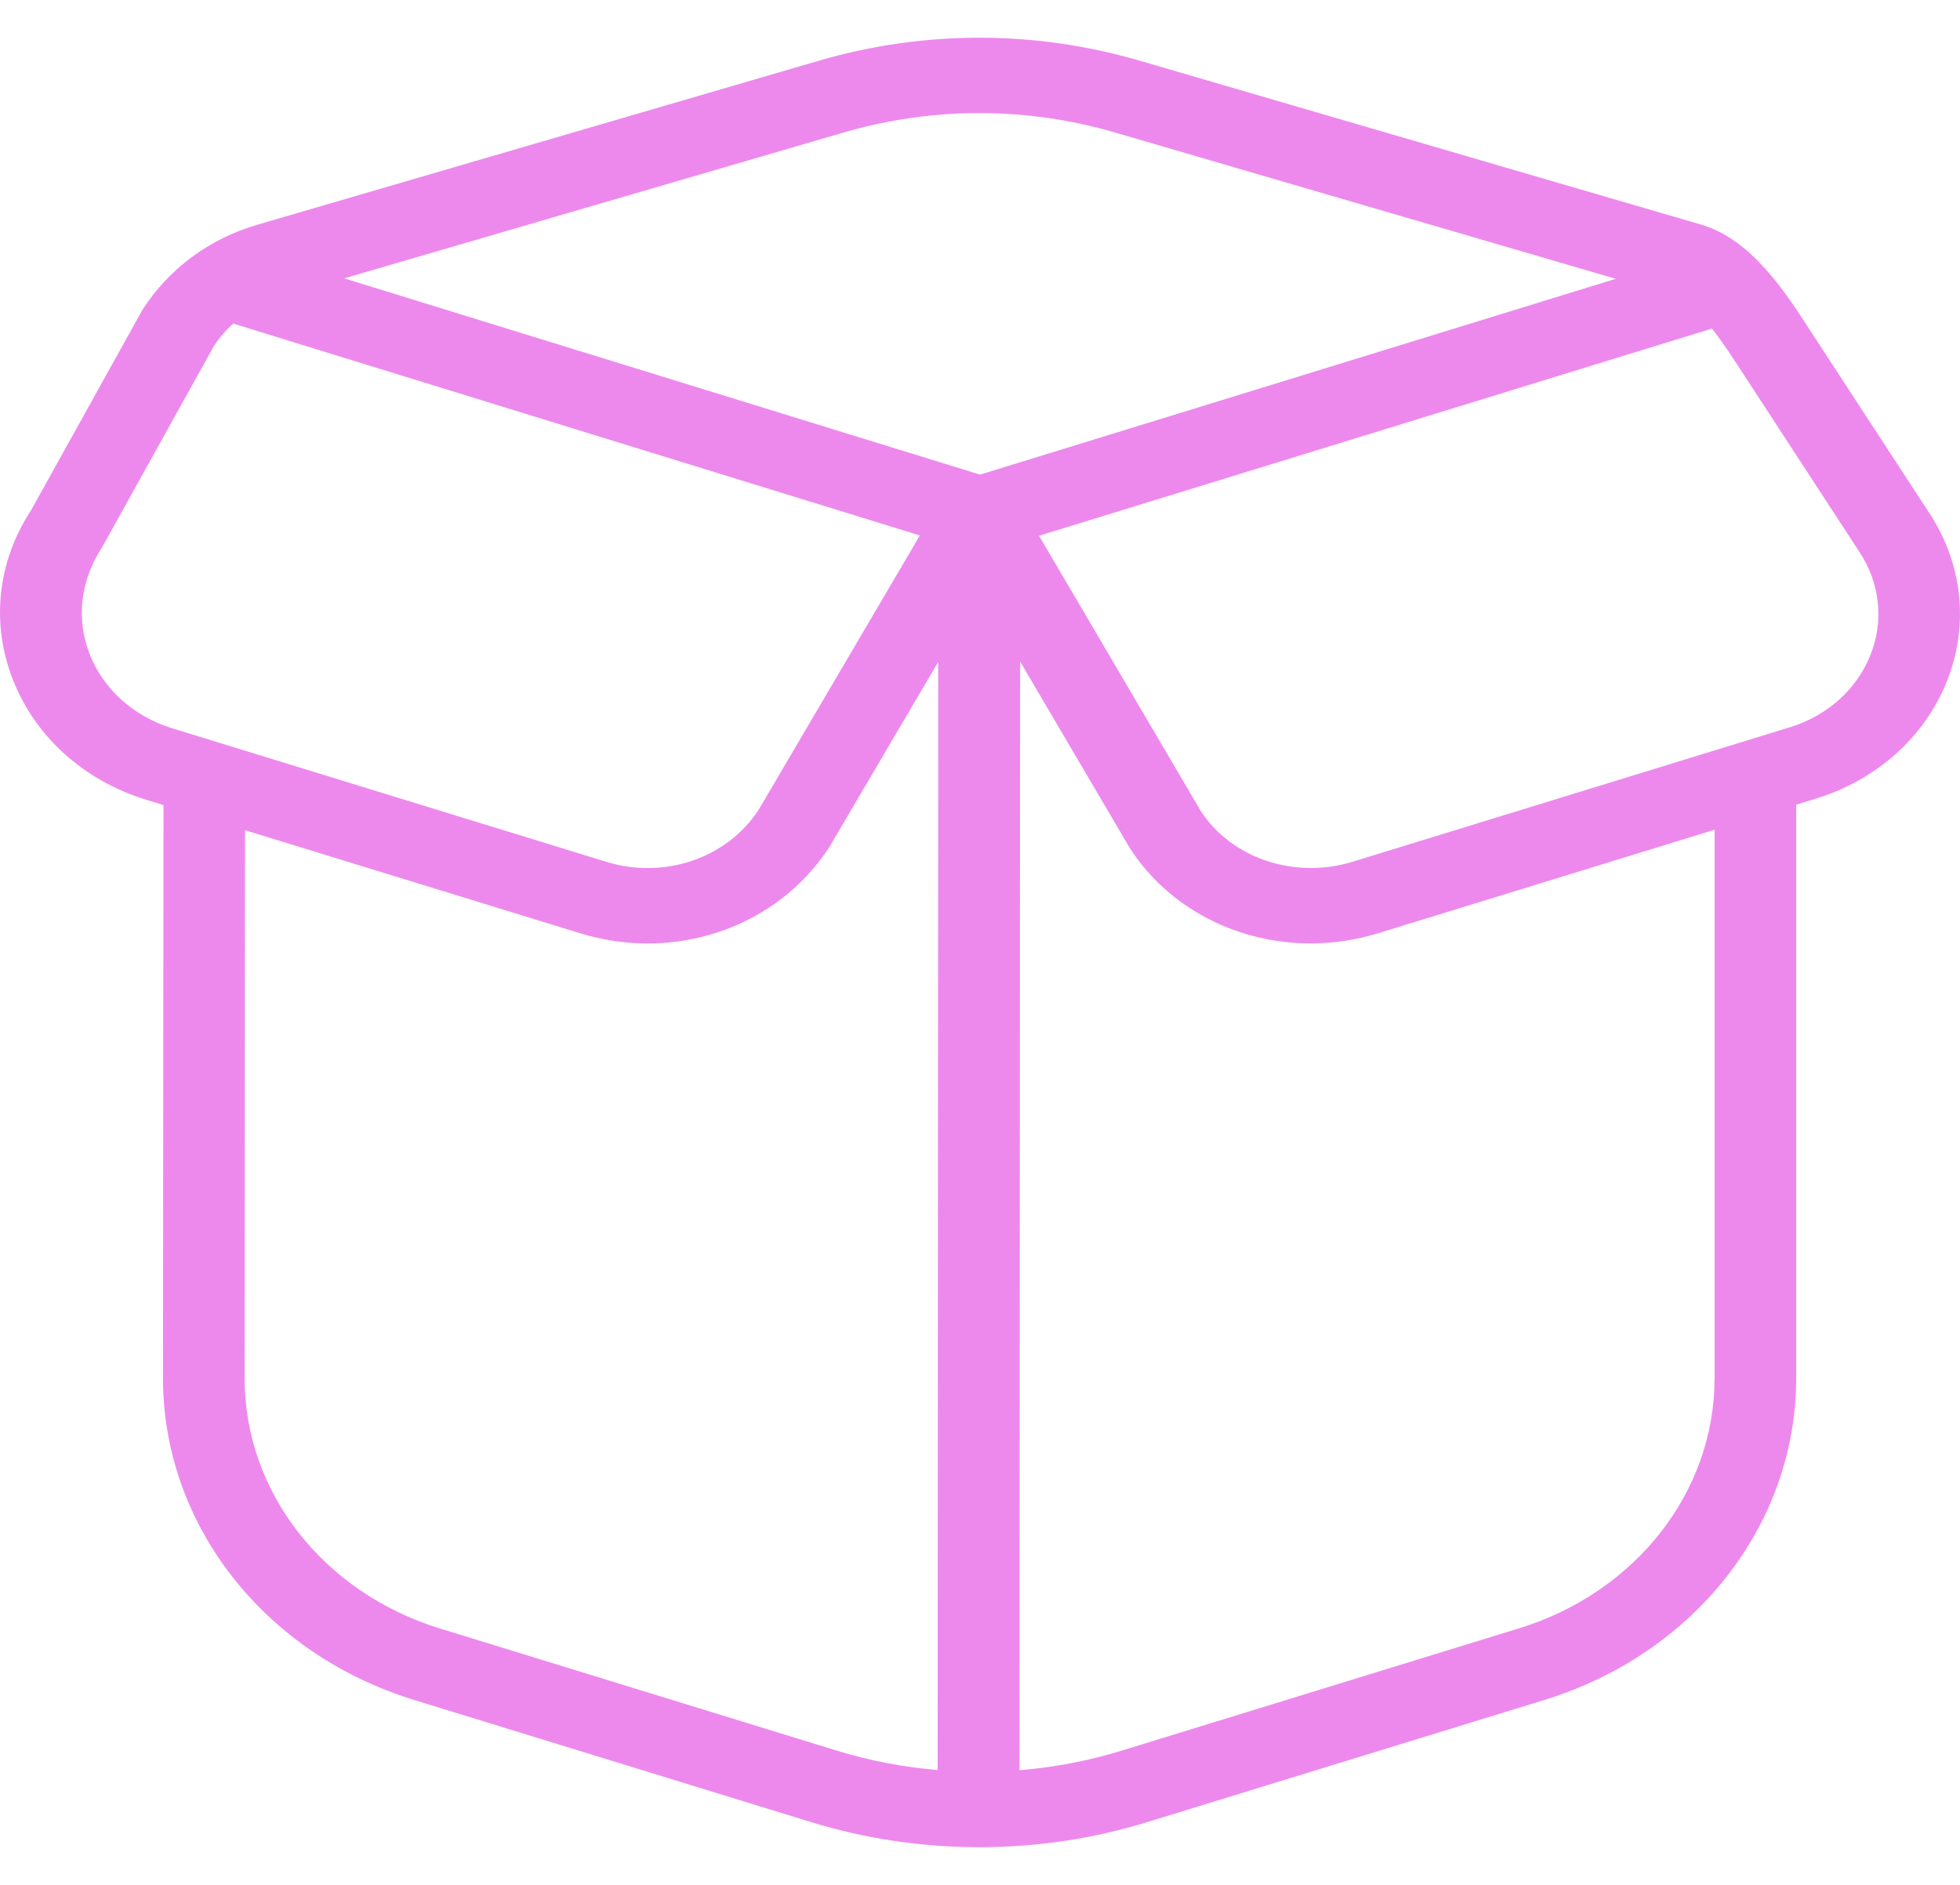 <svg width="26" height="25" viewBox="0 0 26 25" fill="none" xmlns="http://www.w3.org/2000/svg">
<path opacity="0.5" d="M25.597 6.811L24.009 4.378C23.68 3.869 23.23 3.173 22.568 2.98L15.115 0.804C13.725 0.399 12.256 0.399 10.866 0.804L3.413 2.981C2.784 3.165 2.25 3.553 1.892 4.105L0.409 6.773C-0.039 7.458 -0.123 8.281 0.177 9.03C0.476 9.78 1.119 10.356 1.941 10.608L2.169 10.678L2.162 18.278C2.161 20.218 3.5 21.935 5.496 22.548L10.762 24.168C11.48 24.389 12.234 24.5 12.989 24.5C13.744 24.5 14.498 24.39 15.216 24.168L20.488 22.547C22.483 21.933 23.826 20.22 23.827 18.283V10.673L24.085 10.594C24.896 10.344 25.53 9.777 25.826 9.037C26.121 8.298 26.038 7.486 25.597 6.81V6.811ZM1.193 8.685C1.008 8.221 1.06 7.712 1.354 7.259L2.837 4.59C2.909 4.48 2.995 4.38 3.094 4.292L12.202 7.102L10.064 10.74C9.644 11.384 8.811 11.668 8.04 11.43L2.285 9.66C1.777 9.503 1.378 9.148 1.193 8.685ZM12.44 23.477C11.987 23.439 11.538 23.354 11.105 23.221L5.838 21.6C4.286 21.123 3.244 19.788 3.245 18.279L3.25 11.011L7.695 12.378C8.955 12.766 10.308 12.303 11.002 11.234L12.446 8.779L12.438 23.477L12.44 23.477ZM4.566 3.692L11.193 1.757C12.369 1.414 13.612 1.414 14.789 1.757L21.434 3.698L13 6.295L4.566 3.692ZM22.744 18.283C22.743 19.789 21.699 21.122 20.145 21.599L14.874 23.221C14.437 23.355 13.983 23.442 13.524 23.479L13.532 8.774L14.99 11.253C15.51 12.054 16.423 12.513 17.386 12.513C17.684 12.513 17.987 12.469 18.285 12.377L22.745 11.005V18.282L22.744 18.283ZM24.81 8.692C24.629 9.145 24.24 9.493 23.743 9.646L17.942 11.43C17.169 11.665 16.338 11.384 15.93 10.759L13.783 7.106L22.71 4.358C22.857 4.546 22.991 4.753 23.08 4.89L24.67 7.327C24.941 7.742 24.992 8.239 24.81 8.693V8.692Z" fill="#DD15DD"/>
</svg>
